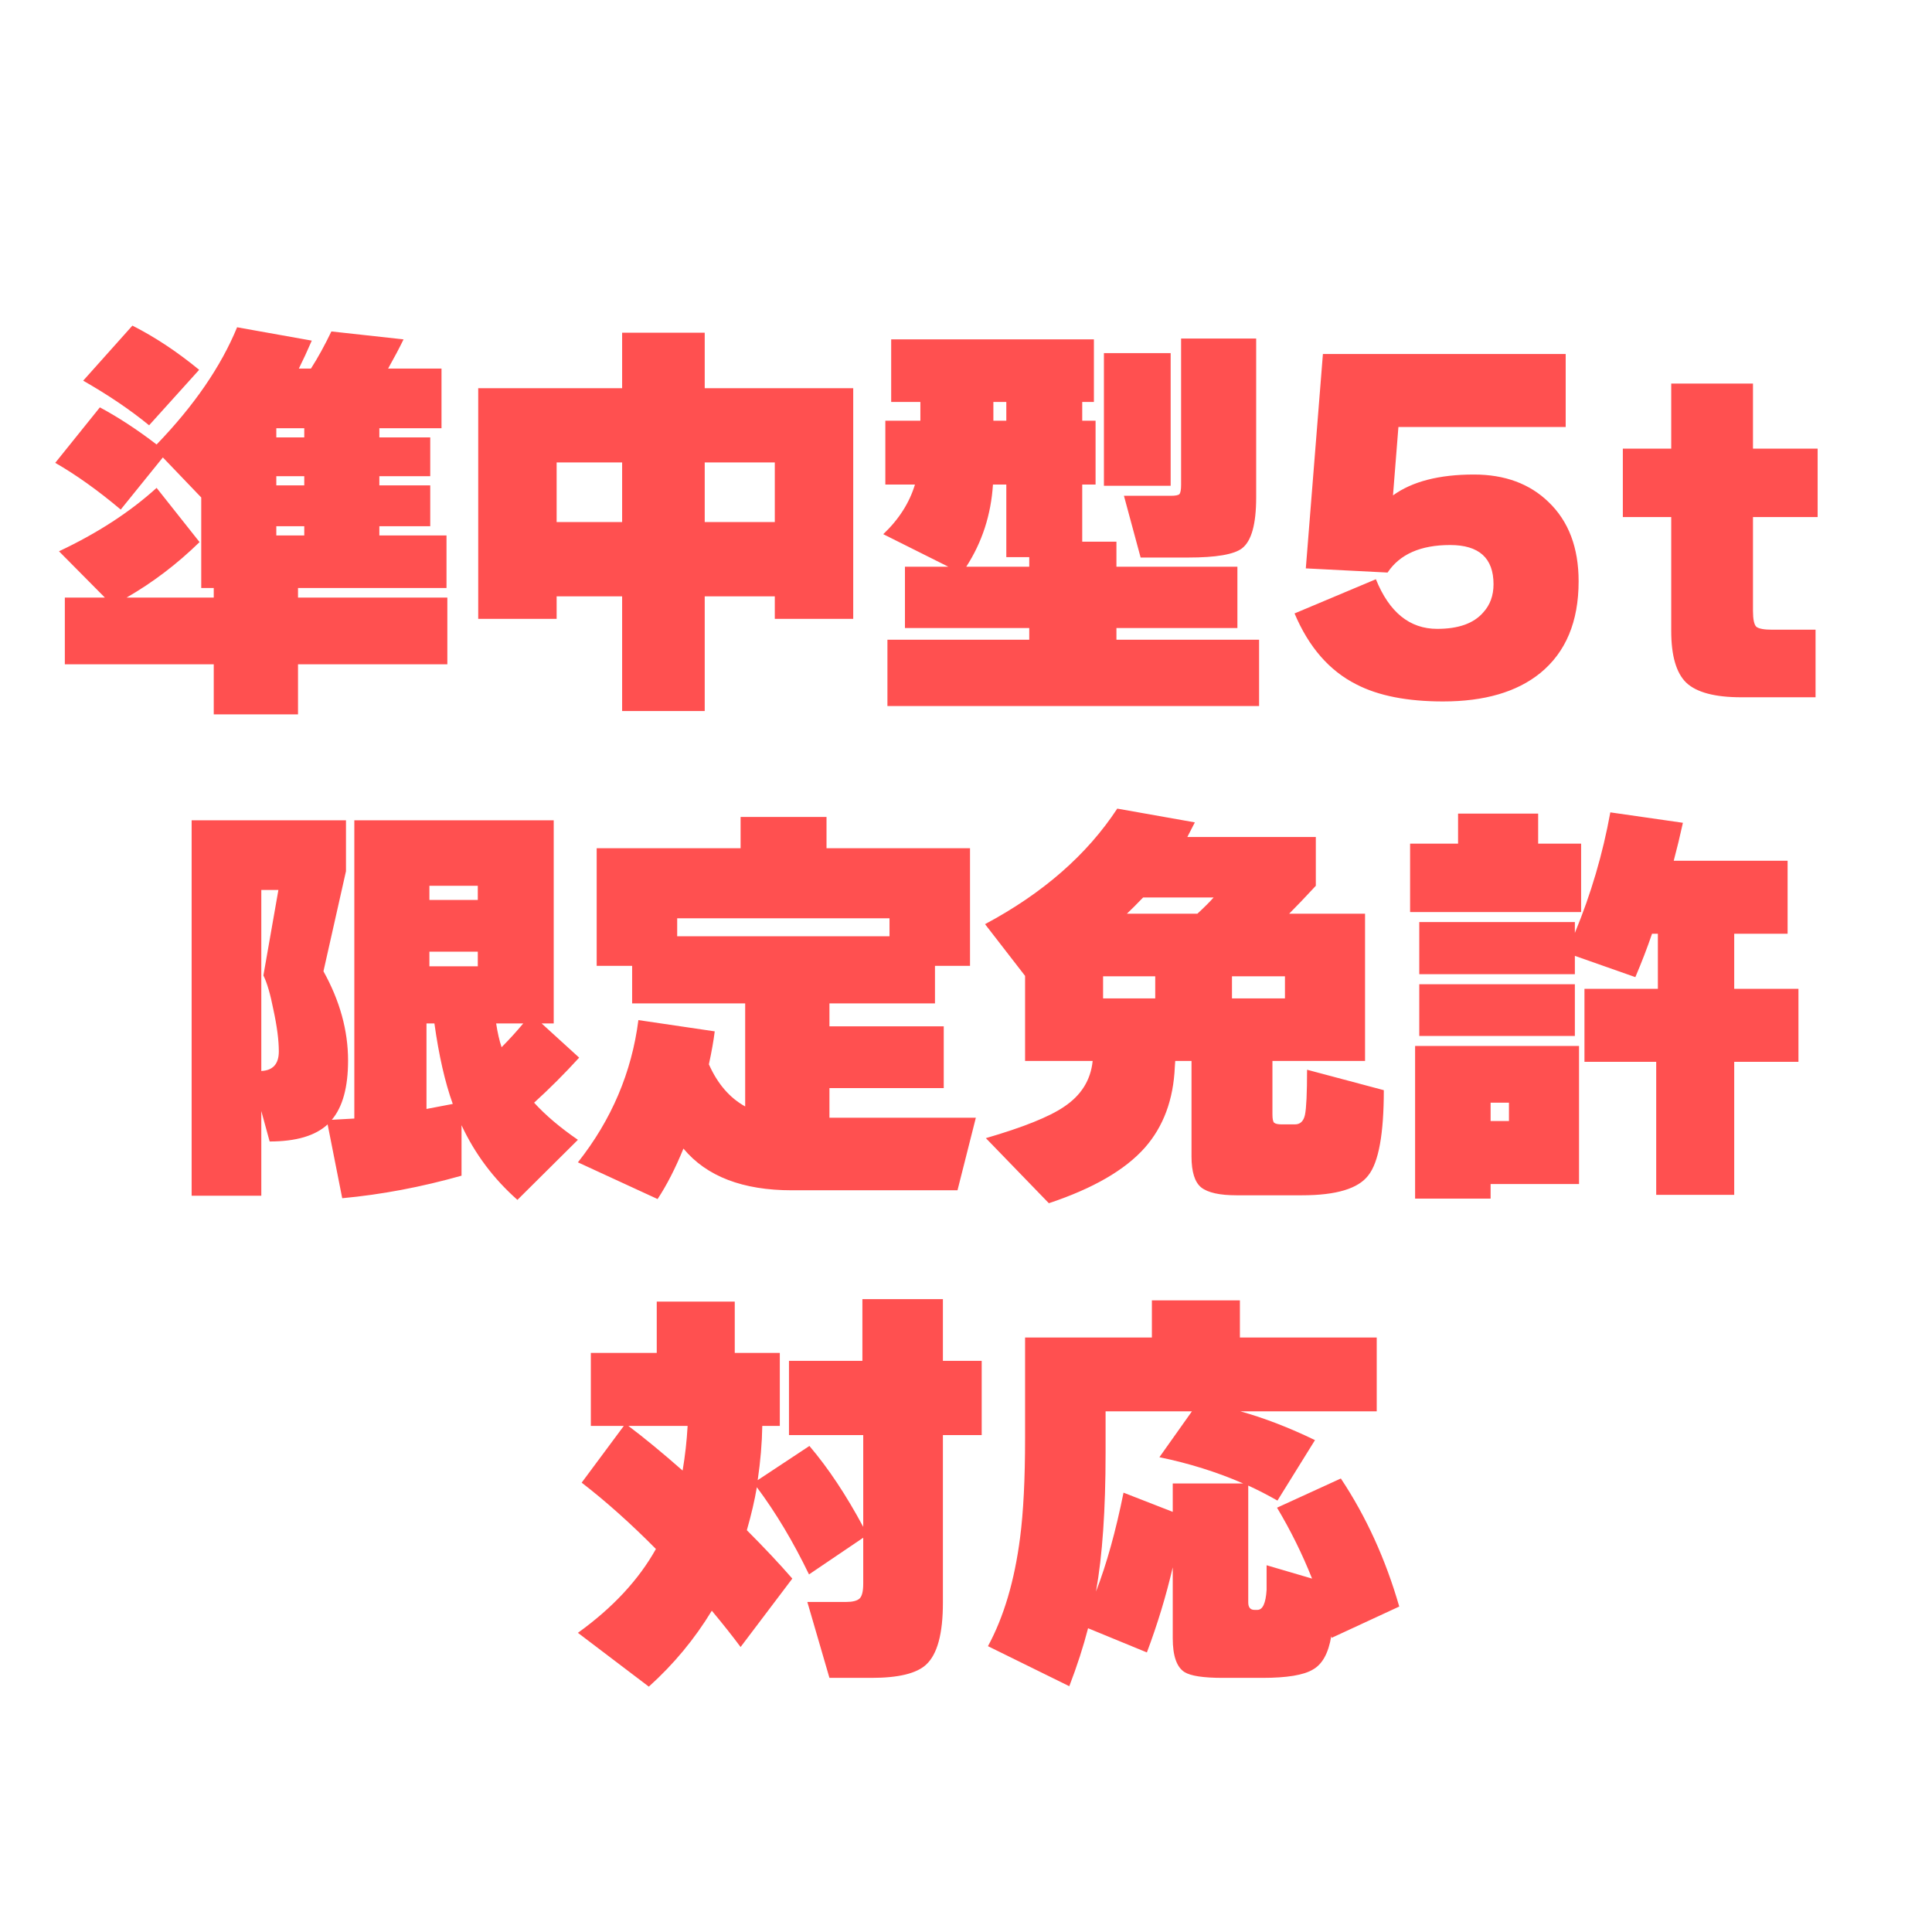<svg width="88" height="88" viewBox="0 0 88 88" fill="none" xmlns="http://www.w3.org/2000/svg">
<rect width="88" height="88" fill="white"/>
<path d="M12.586 19.505V19.923H13.859V19.505H12.586ZM9.09 24.692C8.064 25.693 6.956 26.535 5.765 27.219H9.736V26.782H9.166V22.659L7.418 20.835L5.499 23.21C4.46 22.336 3.466 21.627 2.516 21.082L4.549 18.555C5.398 19.011 6.259 19.575 7.133 20.246C8.843 18.473 10.065 16.693 10.8 14.907L14.201 15.515C13.998 15.984 13.802 16.408 13.612 16.788H14.163C14.48 16.294 14.79 15.73 15.094 15.097L18.381 15.458C18.204 15.825 17.969 16.269 17.678 16.788H20.11V19.505H17.279V19.923H19.597V21.69H17.279V22.108H19.597V23.97H17.279V24.388H20.338V26.782H13.574V27.219H20.376V30.259H13.574V32.539H9.736V30.259H2.953V27.219H4.777L2.687 25.11C4.435 24.287 5.917 23.324 7.133 22.222L9.09 24.692ZM13.859 22.108V21.69H12.586V22.108H13.859ZM13.859 24.388V23.97H12.586V24.388H13.859ZM9.071 16.845L6.791 19.372C5.942 18.675 4.942 17.998 3.789 17.339L6.031 14.831C7.057 15.35 8.07 16.022 9.071 16.845ZM32.099 23.78H35.291V21.063H32.099V23.78ZM25.354 23.78H28.337V21.063H25.354V23.78ZM35.291 27.162H32.099V32.387H28.337V27.162H25.354V28.188H21.782V17.681H28.337V15.154H32.099V17.681H38.863V28.188H35.291V27.162ZM57.217 22.659C57.217 23.875 57.002 24.648 56.571 24.977C56.204 25.256 55.387 25.395 54.12 25.395H51.954L51.194 22.583H53.322C53.537 22.583 53.67 22.558 53.721 22.507C53.772 22.444 53.797 22.304 53.797 22.089V15.42H57.217V22.659ZM53.322 22.127H50.282V16.085H53.322V22.127ZM45.247 18.308V19.163H45.836V18.308H45.247ZM44.012 25.813H46.881V25.376H45.836V22.07H45.228C45.139 23.451 44.734 24.698 44.012 25.813ZM57.35 32.159H40.421V29.138H46.881V28.606H41.219V25.813H43.195L40.231 24.331C40.94 23.66 41.422 22.906 41.675 22.07H40.326V19.163H41.922V18.308H40.592V15.458H49.826V18.308H49.294V19.163H49.902V22.07H49.294V24.673H50.852V25.813H56.362V28.606H50.852V29.138H57.35V32.159ZM71.904 26.478C71.904 28.315 71.321 29.708 70.156 30.658C69.092 31.519 67.616 31.95 65.729 31.95C64.095 31.95 62.778 31.69 61.777 31.171C60.548 30.55 59.611 29.474 58.965 27.941L62.67 26.383C63.278 27.89 64.209 28.644 65.463 28.644C66.426 28.644 67.122 28.397 67.553 27.903C67.87 27.561 68.028 27.13 68.028 26.611C68.028 25.42 67.369 24.825 66.052 24.825C64.709 24.825 63.759 25.243 63.202 26.079L59.478 25.889L60.257 16.123H71.315V19.448H63.696L63.449 22.564C64.323 21.931 65.552 21.614 67.135 21.614C68.541 21.614 69.675 22.032 70.536 22.868C71.448 23.742 71.904 24.945 71.904 26.478ZM82.791 23.552H79.846V27.827C79.846 28.207 79.897 28.448 79.998 28.549C80.112 28.638 80.353 28.682 80.72 28.682H82.696V31.76H79.314C78.111 31.76 77.275 31.538 76.806 31.095C76.35 30.652 76.122 29.866 76.122 28.739V23.552H73.918V20.436H76.122V17.472H79.846V20.436H82.791V23.552ZM22.599 46.616C22.662 47.034 22.745 47.395 22.846 47.699C23.175 47.37 23.505 47.009 23.834 46.616H22.599ZM11.902 48.782C12.434 48.757 12.7 48.459 12.7 47.889C12.7 47.382 12.618 46.749 12.453 45.989C12.314 45.28 12.162 44.76 11.997 44.431L12.681 40.536H11.902V48.782ZM19.426 50.511C19.692 50.46 20.091 50.384 20.623 50.283C20.268 49.295 19.99 48.073 19.787 46.616H19.426V50.511ZM21.022 53.551C19.185 54.07 17.374 54.412 15.588 54.577L14.923 51.214C14.366 51.733 13.485 51.993 12.282 51.993L11.902 50.606V54.463H8.729V37.363H15.759V39.681L14.733 44.241C15.48 45.584 15.854 46.939 15.854 48.307C15.854 49.523 15.607 50.422 15.113 51.005C15.341 50.992 15.683 50.973 16.139 50.948V37.363H25.221V46.616H24.67L26.38 48.174C25.709 48.909 25.025 49.593 24.328 50.226C24.847 50.796 25.512 51.36 26.323 51.917L23.568 54.653C22.479 53.69 21.63 52.557 21.022 51.252V53.551ZM21.763 40.992V40.346H19.559V40.992H21.763ZM21.763 44.013V43.348H19.559V44.013H21.763ZM30.845 42.645H40.516V41.828H30.845V42.645ZM32.555 46.977C32.504 47.395 32.416 47.895 32.289 48.478C32.682 49.365 33.233 50.004 33.942 50.397V45.704H28.793V43.994H27.178V38.636H33.733V37.211H37.647V38.636H44.183V43.994H42.587V45.704H37.78V46.749H42.986V49.561H37.78V50.91H44.449L43.613 54.216H36.07C33.828 54.216 32.181 53.583 31.13 52.316C30.763 53.215 30.37 53.982 29.952 54.615L26.323 52.943C27.856 51.005 28.774 48.845 29.078 46.464L32.555 46.977ZM52.068 40.878C51.777 41.182 51.53 41.429 51.327 41.619H54.538C54.867 41.315 55.114 41.068 55.279 40.878H52.068ZM53.512 48.592C53.449 50.087 52.993 51.315 52.144 52.278C51.245 53.291 49.788 54.134 47.774 54.805L44.905 51.841C46.602 51.347 47.787 50.872 48.458 50.416C49.243 49.897 49.68 49.2 49.769 48.326H46.691V44.45L44.867 42.094C47.502 40.688 49.509 38.934 50.89 36.831L54.424 37.458C54.348 37.61 54.234 37.832 54.082 38.123H59.934V40.346C59.465 40.853 59.06 41.277 58.718 41.619H62.176V48.326H57.958V50.758C57.958 50.961 57.983 51.087 58.034 51.138C58.097 51.189 58.211 51.214 58.376 51.214H58.984C59.225 51.214 59.377 51.068 59.44 50.777C59.503 50.473 59.535 49.789 59.535 48.725L63.031 49.656C63.031 51.645 62.797 52.937 62.328 53.532C61.872 54.14 60.865 54.444 59.307 54.444H56.324C55.551 54.444 55.013 54.324 54.709 54.083C54.418 53.842 54.272 53.374 54.272 52.677V48.326H53.531L53.512 48.592ZM52.619 44.469H50.244V45.476H52.619V44.469ZM58.528 45.476V44.469H56.115V45.476H58.528ZM72.018 41.543H64.228V38.427H66.413V37.059H70.061V38.427H72.018V41.543ZM71.733 44.374H64.646V41.999H71.733V42.493C72.468 40.72 73.006 38.889 73.348 37.002L76.654 37.477C76.527 38.06 76.388 38.636 76.236 39.206H81.423V42.531H78.991V45.039H81.917V48.364H78.991V54.425H75.438V48.364H72.17V45.039H75.514V42.531H75.248C75.033 43.164 74.779 43.823 74.488 44.507L71.733 43.538V44.374ZM71.733 47.186H64.646V44.83H71.733V47.186ZM71.923 53.931H67.895V54.596H64.456V47.642H71.923V53.931ZM68.731 51.062V50.226H67.895V51.062H68.731ZM31.092 66.982C31.206 66.311 31.282 65.633 31.32 64.949H28.622C29.331 65.481 30.155 66.159 31.092 66.982ZM34.721 64.949C34.708 65.734 34.639 66.558 34.512 67.419L36.868 65.861C37.729 66.874 38.546 68.103 39.319 69.547V65.367H35.937V61.985H39.281V59.173H42.948V61.985H44.715V65.367H42.948V73.005C42.948 74.411 42.695 75.348 42.188 75.817C41.757 76.222 40.928 76.425 39.699 76.425H37.78L36.773 72.967H38.54C38.831 72.967 39.034 72.916 39.148 72.815C39.262 72.714 39.319 72.486 39.319 72.131V70.041L36.849 71.713C36.127 70.218 35.335 68.895 34.474 67.742C34.373 68.337 34.221 68.99 34.018 69.699C34.816 70.497 35.506 71.232 36.089 71.903L33.733 75.019C33.366 74.525 32.929 73.974 32.422 73.366C31.637 74.658 30.68 75.811 29.553 76.824L26.323 74.373C27.906 73.233 29.091 71.96 29.876 70.554C28.723 69.389 27.596 68.382 26.494 67.533L28.413 64.949H26.912V61.624H29.914V59.287H33.467V61.624H35.519V64.949H34.721ZM49.921 72.492C50.402 71.251 50.82 69.75 51.175 67.989L53.417 68.863V67.571H56.628C55.437 67.052 54.164 66.653 52.809 66.374L54.291 64.284H50.358V66.184C50.358 68.768 50.212 70.871 49.921 72.492ZM53.417 71.39C53.113 72.695 52.72 73.987 52.239 75.266L49.56 74.164C49.345 75 49.06 75.88 48.705 76.805L45 74.981C45.722 73.651 46.21 72.004 46.463 70.041C46.615 68.876 46.691 67.368 46.691 65.519V60.921H52.467V59.23H56.476V60.921H62.708V64.284H56.495C57.584 64.588 58.718 65.025 59.896 65.595L58.186 68.35C57.743 68.097 57.299 67.869 56.856 67.666V72.986C56.856 73.214 56.951 73.328 57.141 73.328H57.274C57.515 73.328 57.654 73.024 57.692 72.416C57.692 72.049 57.692 71.675 57.692 71.295L59.763 71.903C59.32 70.788 58.788 69.712 58.167 68.673L61.074 67.343C62.227 69.078 63.113 71.023 63.734 73.176L60.656 74.601L60.637 74.525C60.51 75.298 60.232 75.804 59.801 76.045C59.383 76.298 58.617 76.425 57.502 76.425H55.697C54.81 76.425 54.228 76.336 53.949 76.159C53.594 75.931 53.417 75.418 53.417 74.62V71.39Z" fill="#FF5050"/>
</svg>
